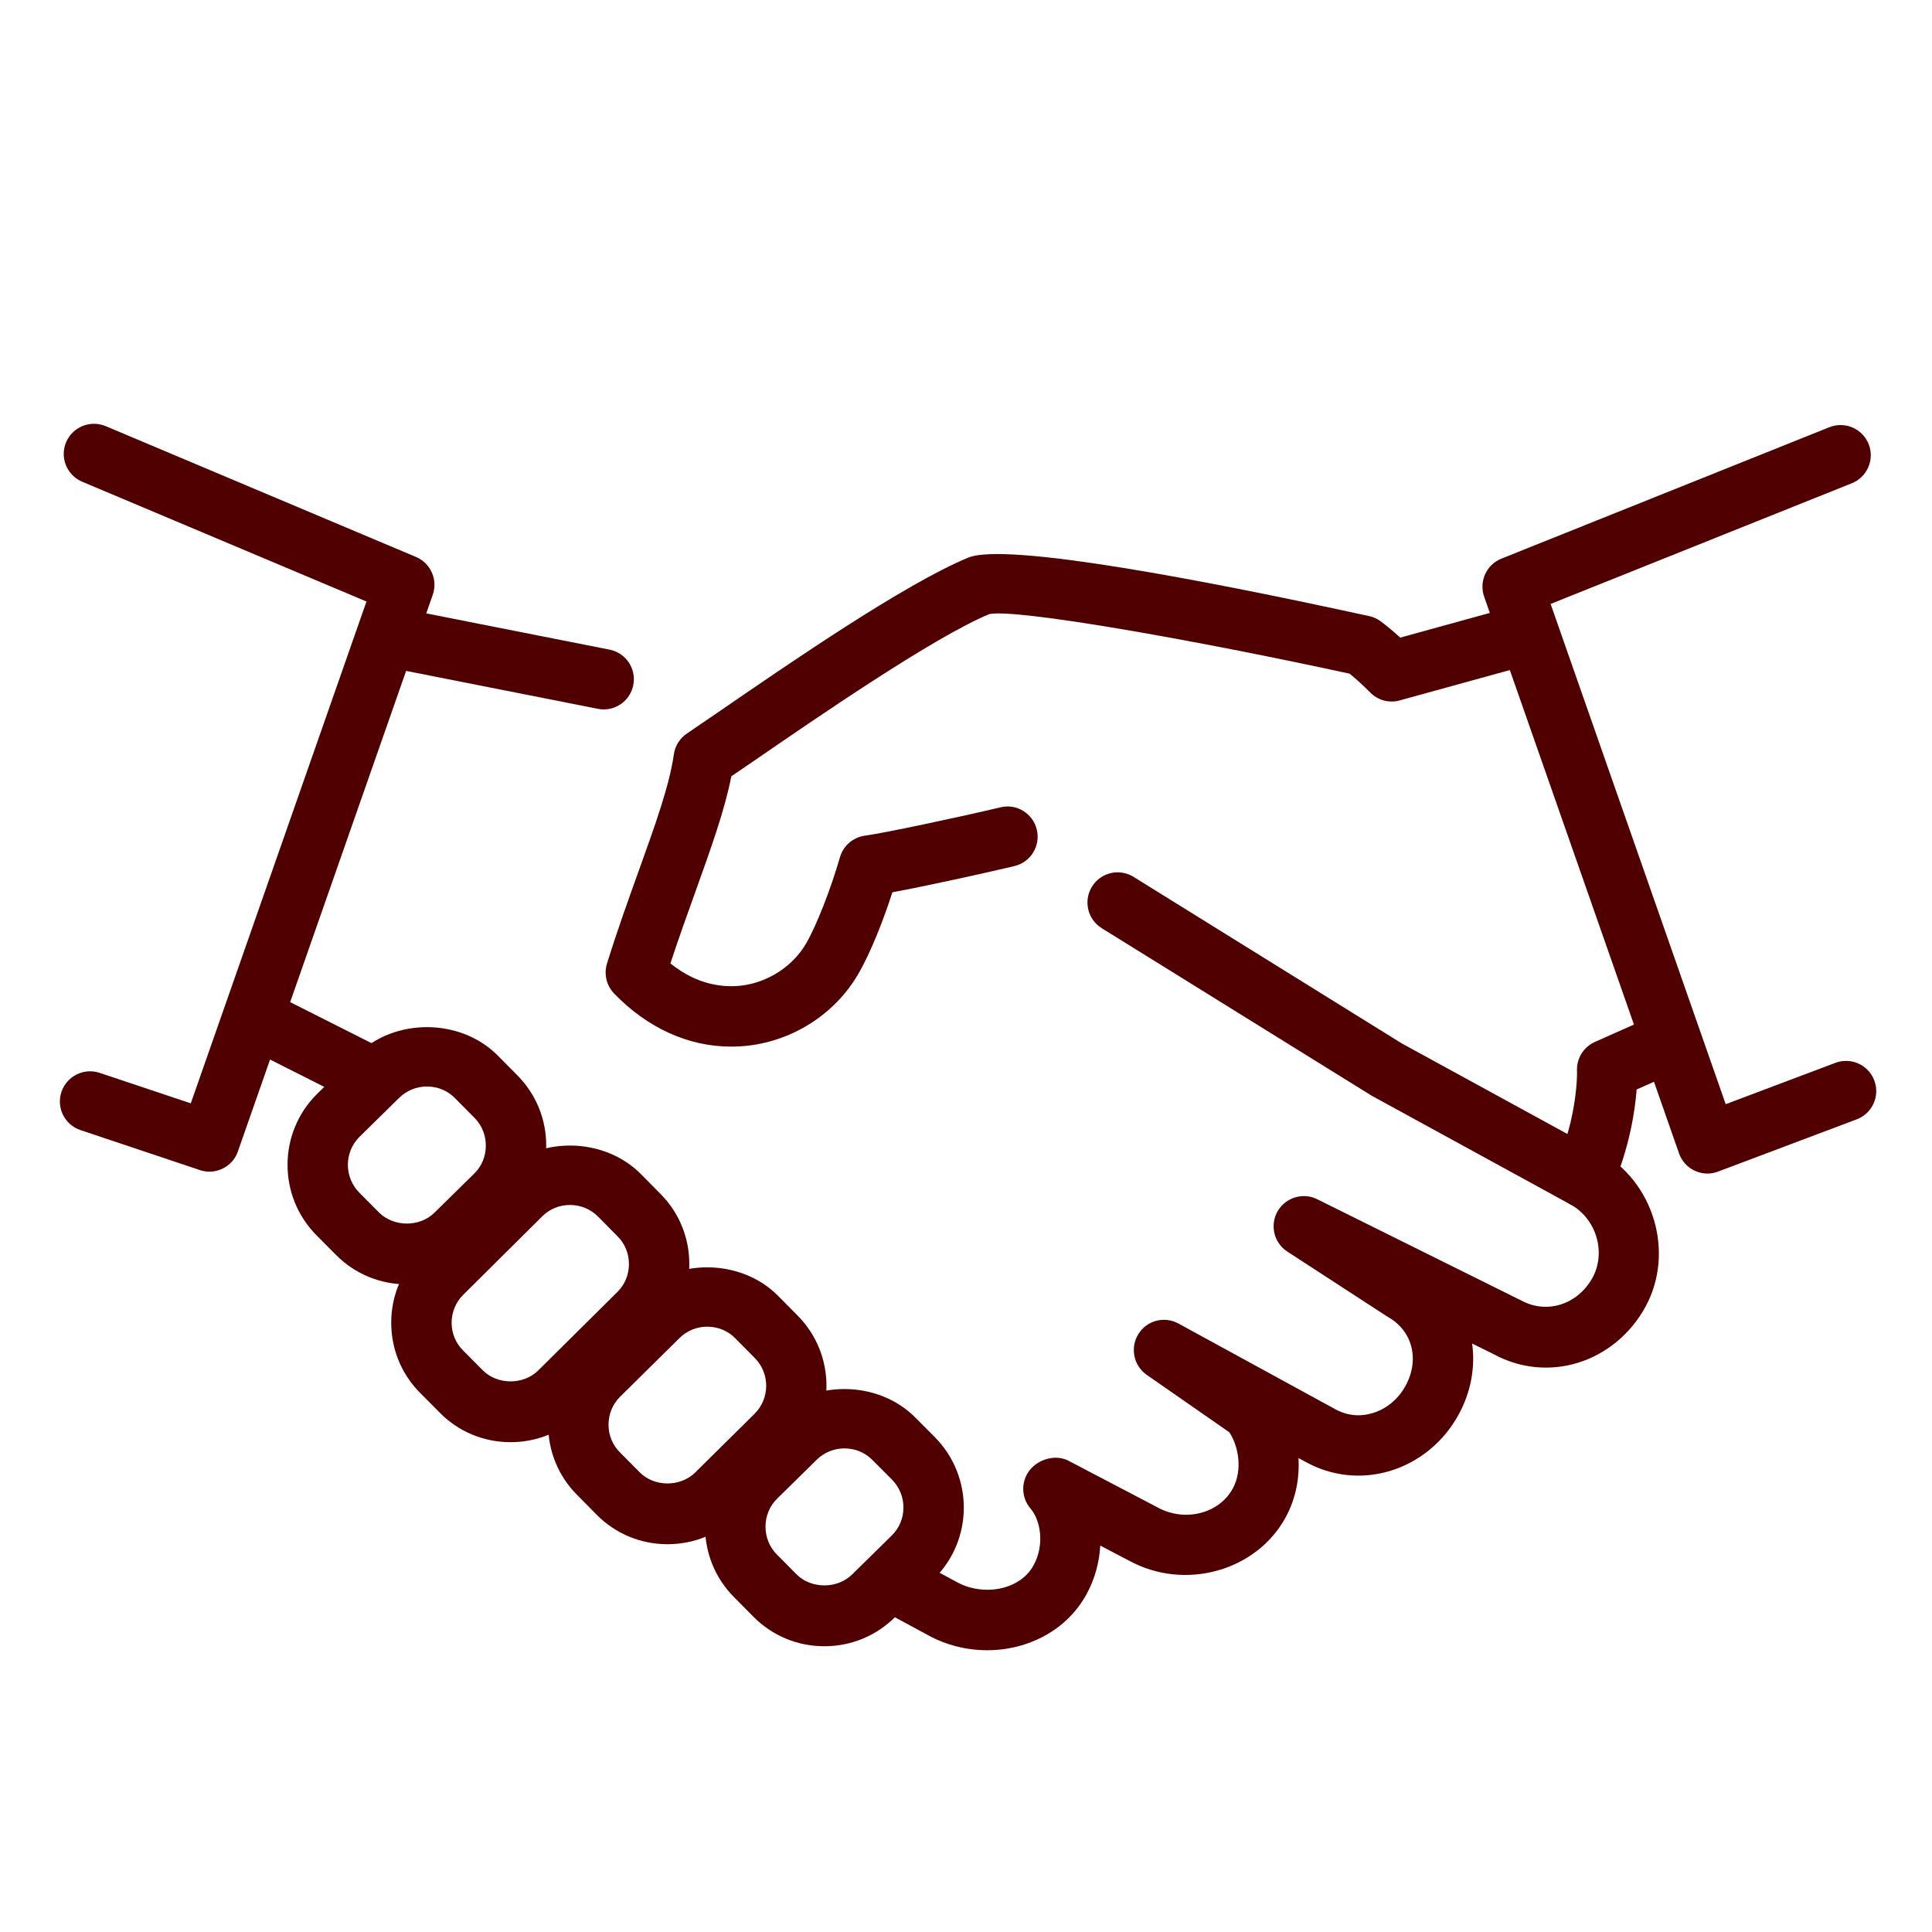 <svg id="Layer_1" height="56" viewBox="0 0 32 32" width="56" xmlns="http://www.w3.org/2000/svg"><g id="partners"><g id="partners_1_"><g><g fill="#500000"><path d="m16.351 27.333c-.34 0-.679-.084-.979-.249l-.664-.359c-.243-.131-.333-.435-.201-.678.131-.243.435-.333.678-.201l.666.36c.236.129.532.161.792.085.151-.044.355-.144.477-.366.184-.336.118-.742-.052-.94-.167-.195-.159-.484.018-.67.155-.161.417-.223.614-.119l1.476.773c.452.246 1.016.101 1.242-.313.176-.323.084-.729-.058-.934l-1.366-.95c-.218-.152-.279-.448-.14-.674.139-.227.43-.304.665-.176l2.599 1.42c.241.132.466.109.612.065.229-.067.43-.232.55-.453.24-.438.113-.92-.3-1.146l-1.658-1.078c-.222-.145-.292-.437-.161-.667.131-.229.42-.318.656-.2l3.379 1.677c.429.233.939.064 1.182-.378.229-.423.061-.98-.37-1.215-.243-.132-.332-.436-.2-.678s.437-.333.678-.2c.906.494 1.258 1.672.77 2.572-.512.934-1.617 1.28-2.521.786l-.352-.174c.056.397-.022.81-.226 1.181-.246.452-.664.792-1.146.933-.464.136-.952.083-1.374-.147l-.13-.07c.019.327-.042.67-.214.985-.486.889-1.671 1.218-2.591.715l-.478-.25c-.016.278-.091.556-.227.804-.222.408-.603.708-1.073.847-.187.055-.38.082-.573.082z"/><path d="m6.008 18.264c-.076 0-.152-.017-.225-.054l-1.662-.838c-.247-.124-.346-.425-.221-.671.124-.247.424-.348.671-.221l1.662.838c.247.124.346.425.221.671-.087.174-.263.275-.446.275z"/><path d="m10 11.75c-.032 0-.065-.003-.098-.01l-3.394-.671c-.271-.054-.447-.316-.393-.587s.317-.451.587-.393l3.394.671c.271.054.447.316.393.587-.046.238-.255.403-.489.403z"/><path d="m26.234 20.002c-.083 0-.166-.021-.24-.062l-3.277-1.793-4.467-2.772c-.235-.145-.309-.452-.164-.688.144-.236.452-.309.688-.164l4.445 2.76 2.743 1.5c.172-.599.159-1.04.158-1.045-.009-.206.108-.396.296-.48l1.034-.46c.253-.11.549.002.66.254.112.252-.001.548-.254.66l-.748.333c-.028.365-.121.976-.415 1.656-.056.129-.164.229-.296.274-.053.018-.108.027-.163.027z"/><path d="m12.107 17.335c-.703 0-1.381-.306-1.935-.879-.127-.132-.172-.322-.118-.497.17-.547.354-1.058.524-1.531.274-.764.512-1.423.583-1.932.02-.141.098-.267.216-.346l.513-.35c1.157-.796 3.094-2.13 4.147-2.564.63-.259 3.96.383 6.642.969.071.015.138.046.195.09.114.086.219.175.318.266l1.917-.528c.266-.074.542.083.615.349s-.083.542-.349.615l-2.191.604c-.174.049-.361-.001-.489-.131-.105-.106-.217-.211-.341-.312-2.592-.563-5.502-1.077-5.968-.987-.923.383-2.879 1.73-3.93 2.453l-.343.234c-.109.558-.336 1.19-.594 1.909-.134.373-.277.77-.415 1.19.449.362.881.402 1.176.368.441-.053.851-.32 1.07-.695.172-.296.404-.885.563-1.433.055-.19.218-.33.415-.356.306-.041 1.523-.298 2.243-.469.268-.067.539.103.602.371.064.269-.102.538-.371.602-.547.13-1.479.333-2.021.434-.146.45-.355.992-.566 1.354-.378.65-1.057 1.093-1.813 1.185-.099.012-.197.017-.295.017z"/></g><g><g><path d="m13.654 27.267c-.444 0-.86-.173-1.172-.486l-.326-.329c-.31-.313-.479-.729-.478-1.17.001-.443.174-.857.487-1.167l.659-.648c.624-.618 1.719-.613 2.337.013l.324.325c.642.65.637 1.699-.009 2.339l-.659.648c-.31.305-.723.475-1.163.475zm.333-3.277c-.174 0-.338.067-.46.188l-.658.647c-.121.12-.189.284-.19.459 0 .176.066.34.188.463l.325.328c.243.245.676.246.923.002l.658-.647c.254-.251.255-.667.001-.923l-.323-.324c-.123-.125-.287-.193-.464-.193z" fill="#500000"/></g><g><path d="m6.739 21.273c-.444 0-.861-.173-1.173-.487l-.325-.327c-.642-.649-.637-1.697.009-2.338l.659-.648c.624-.617 1.717-.614 2.336.011l.325.328c.31.313.479.728.477 1.171-.002.442-.176.856-.488 1.166l-.658.647c-.309.307-.722.477-1.162.477zm.333-3.277c-.174 0-.338.067-.461.188l-.658.647c-.254.252-.255.667-.002.923l.324.326c.245.247.677.248.923.004l.659-.648c.122-.12.189-.283.19-.458s-.065-.339-.187-.462l-.325-.328c-.122-.124-.286-.192-.463-.192z" fill="#500000"/></g><g><path d="m8.457 23.887c-.445 0-.862-.173-1.173-.489l-.325-.327c-.31-.311-.48-.726-.479-1.167.001-.443.175-.858.489-1.169l1.309-1.299c.625-.62 1.716-.615 2.337.01l.325.329c.31.312.479.727.477 1.169-.002.443-.175.857-.489 1.167l-1.308 1.297c-.31.309-.724.479-1.163.479zm.984-3.929c-.174 0-.337.066-.459.188l-1.309 1.299c-.124.123-.192.287-.193.462 0 .174.066.337.188.459l.326.328c.244.248.676.247.922.004l1.309-1.298c.124-.122.192-.286.192-.461.001-.175-.065-.338-.187-.46l-.325-.329c-.123-.123-.288-.192-.464-.192z" fill="#500000"/></g><g><g><path d="m11.056 25.577c-.445 0-.862-.174-1.174-.489l-.324-.328c-.31-.311-.48-.727-.479-1.168.001-.443.174-.857.487-1.167l.985-.973c.625-.619 1.718-.614 2.337.012l.324.327c.64.646.635 1.694-.009 2.336l-.984.973c-.31.307-.723.477-1.163.477zm.658-3.603c-.174 0-.337.067-.459.188l-.985.973c-.123.122-.19.285-.191.46s.066.338.188.46l.326.329c.244.248.676.248.922.005l.984-.973c.254-.253.256-.667.003-.923l-.324-.327c-.122-.124-.287-.192-.464-.192z" fill="#500000"/></g></g></g><path d="m28.281 19.438c-.072 0-.145-.016-.211-.047-.122-.057-.216-.161-.26-.288l-3.228-9.221c-.088-.252.038-.53.286-.629l5.432-2.177c.257-.102.547.022.65.278s-.022.547-.278.65l-4.989 1.999 2.9 8.286 1.817-.685c.259-.097.547.033.644.292.098.258-.033.547-.292.644l-2.296.865c-.055.022-.115.033-.175.033z" fill="#500000"/><path d="m3.469 19.406c-.053 0-.106-.008-.159-.026l-1.977-.662c-.262-.088-.403-.371-.315-.633s.373-.402.633-.315l1.509.505 2.91-8.312-4.708-1.984c-.255-.107-.374-.4-.267-.655.108-.254.401-.371.655-.266l5.14 2.167c.243.103.365.377.278.626l-3.228 9.221c-.071.205-.265.334-.471.334z" fill="#500000"/></g></g></g></svg>